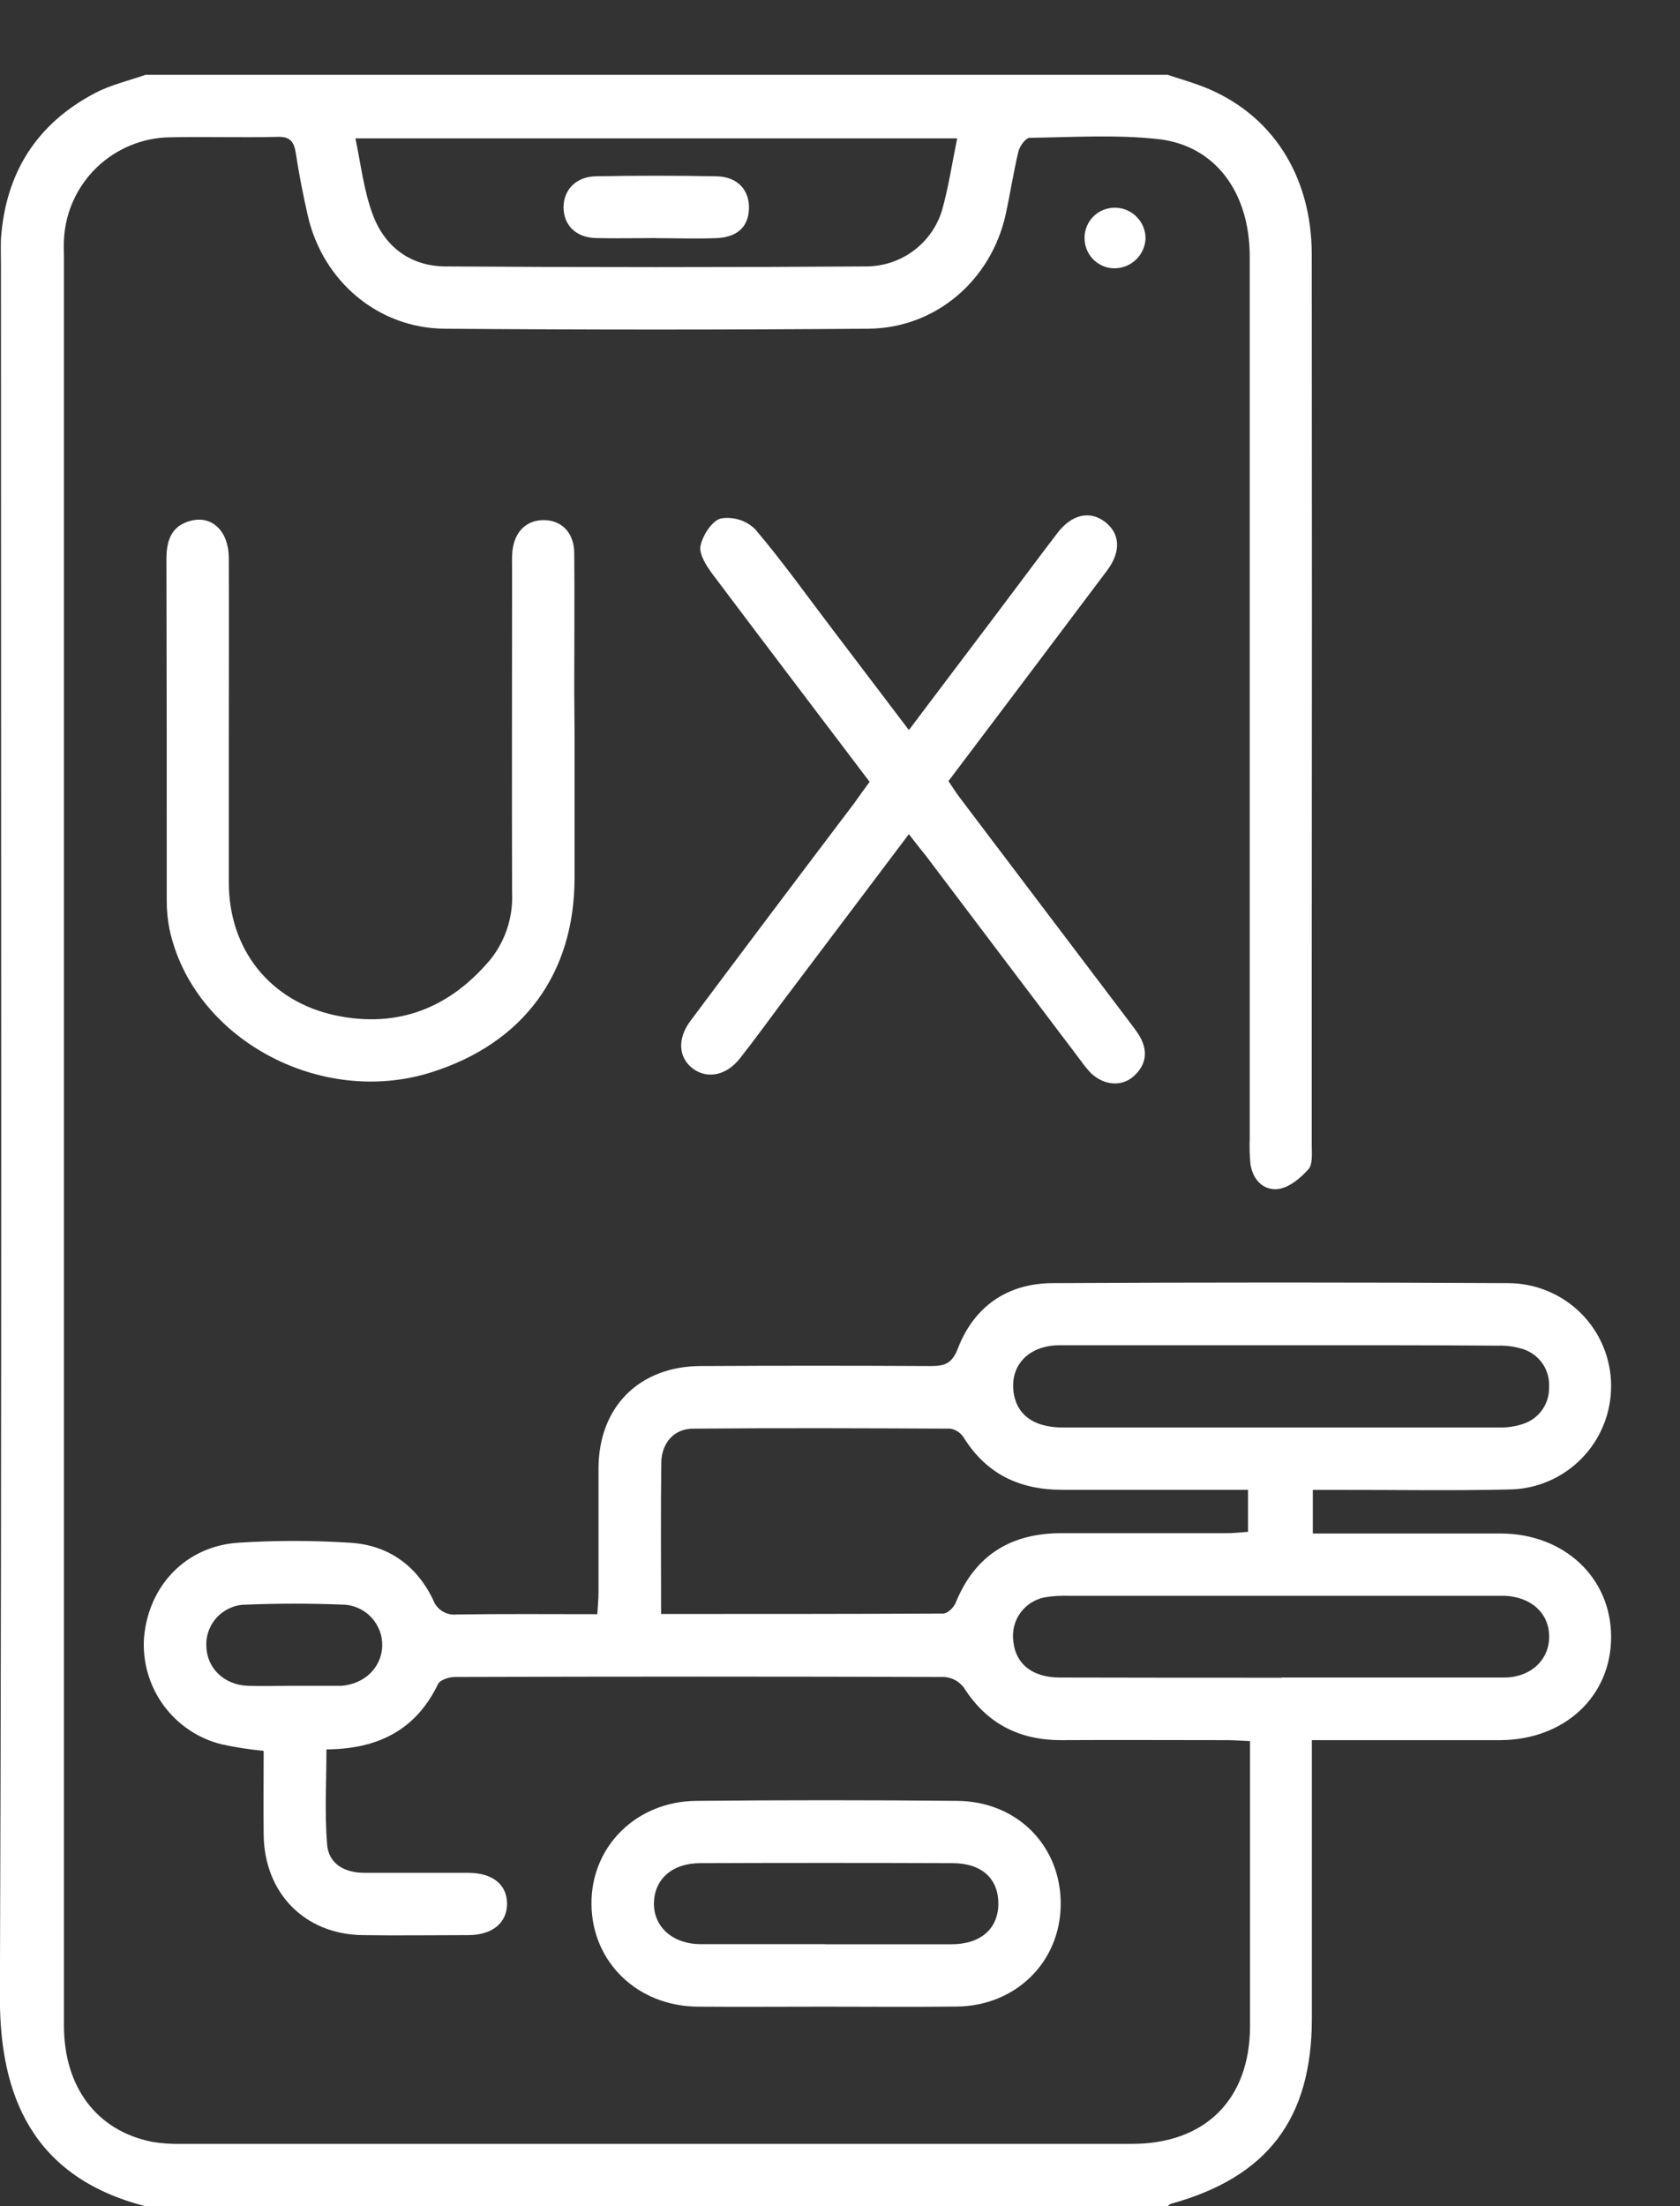 <svg width="16" height="21" viewBox="0 0 16 21" fill="none" xmlns="http://www.w3.org/2000/svg">
<rect x="0" y="0" width="16" height="21" fill="#333333" stroke="none"/>
<g clip-path="url(#clip0_41_6717)">
<path d="M11.12 0.712C11.231 0.749 11.344 0.781 11.453 0.823C12.107 1.075 12.492 1.665 12.493 2.423C12.495 4.661 12.495 6.9 12.493 9.138C12.493 9.726 12.493 10.313 12.493 10.901C12.493 10.979 12.504 11.082 12.461 11.13C12.386 11.214 12.277 11.305 12.173 11.318C12.034 11.335 11.93 11.23 11.909 11.079C11.901 11 11.899 10.921 11.902 10.841C11.902 8.042 11.902 5.242 11.902 2.441C11.902 1.832 11.574 1.384 11.03 1.324C10.626 1.28 10.214 1.306 9.806 1.312C9.769 1.312 9.713 1.389 9.7 1.439C9.652 1.637 9.622 1.84 9.578 2.04C9.44 2.668 8.91 3.125 8.269 3.129C6.925 3.14 5.581 3.14 4.236 3.129C3.602 3.125 3.077 2.678 2.933 2.059C2.887 1.86 2.848 1.659 2.817 1.457C2.8 1.347 2.761 1.298 2.641 1.303C2.298 1.311 1.954 1.3 1.613 1.307C1.353 1.312 1.105 1.416 0.918 1.597C0.732 1.778 0.621 2.023 0.609 2.283C0.606 2.335 0.609 2.388 0.609 2.441C0.609 8.054 0.609 13.666 0.609 19.279C0.609 19.868 0.922 20.283 1.45 20.388C1.541 20.403 1.633 20.409 1.725 20.407C4.744 20.407 7.762 20.407 10.78 20.407C11.479 20.407 11.903 19.984 11.905 19.288C11.905 18.39 11.905 17.492 11.905 16.573C11.826 16.57 11.757 16.564 11.688 16.564C11.159 16.564 10.631 16.561 10.106 16.564C9.704 16.564 9.396 16.405 9.179 16.063C9.157 16.035 9.13 16.011 9.098 15.993C9.066 15.976 9.031 15.966 8.995 15.963C7.44 15.958 5.885 15.958 4.33 15.963C4.274 15.963 4.189 15.992 4.171 16.032C3.96 16.468 3.599 16.649 3.109 16.652C3.109 16.954 3.091 17.256 3.115 17.555C3.13 17.744 3.283 17.827 3.471 17.827C3.8 17.827 4.13 17.827 4.459 17.827C4.691 17.827 4.829 17.939 4.829 18.121C4.829 18.302 4.69 18.419 4.462 18.42C4.126 18.42 3.789 18.425 3.453 18.42C2.901 18.412 2.517 18.02 2.511 17.462C2.508 17.198 2.511 16.933 2.511 16.666C2.377 16.653 2.244 16.633 2.112 16.604C1.888 16.549 1.691 16.416 1.555 16.229C1.42 16.042 1.355 15.814 1.372 15.584C1.417 15.092 1.769 14.72 2.266 14.685C2.621 14.662 2.978 14.662 3.333 14.685C3.695 14.706 3.967 14.9 4.125 15.228C4.141 15.273 4.172 15.312 4.213 15.337C4.254 15.363 4.302 15.373 4.35 15.368C4.79 15.361 5.231 15.365 5.689 15.365C5.693 15.288 5.7 15.225 5.7 15.162C5.7 14.766 5.7 14.37 5.7 13.974C5.703 13.393 6.086 13.007 6.669 13.003C7.401 12.999 8.132 12.999 8.864 13.003C8.995 13.003 9.066 12.982 9.122 12.837C9.277 12.435 9.594 12.217 10.02 12.214C11.47 12.206 12.92 12.206 14.37 12.214C14.627 12.216 14.874 12.319 15.056 12.5C15.239 12.682 15.342 12.929 15.344 13.186C15.346 13.447 15.245 13.698 15.062 13.884C14.879 14.07 14.63 14.176 14.37 14.178C13.823 14.191 13.276 14.181 12.729 14.182H12.503V14.597H12.714C13.243 14.597 13.771 14.597 14.296 14.597C14.898 14.6 15.341 15.017 15.344 15.576C15.347 16.144 14.902 16.562 14.287 16.564C13.759 16.564 13.23 16.564 12.705 16.564H12.494V19.212C12.494 20.169 12.071 20.724 11.15 20.978C11.138 20.981 11.13 20.994 11.12 21.002H1.391C0.297 20.725 -0.001 19.93 -0.001 19.019C0.019 13.524 0.009 8.03 0.009 2.535C0.009 2.449 0.006 2.363 0.009 2.278C0.051 1.647 0.349 1.177 0.907 0.885C1.056 0.807 1.224 0.769 1.386 0.712H11.12ZM6.296 15.363C7.208 15.363 8.096 15.363 8.983 15.359C9.024 15.359 9.083 15.302 9.101 15.258C9.287 14.799 9.633 14.591 10.119 14.594C10.639 14.594 11.159 14.594 11.679 14.594C11.748 14.594 11.818 14.586 11.886 14.581V14.181C11.286 14.181 10.7 14.181 10.114 14.181C9.715 14.181 9.4 14.035 9.182 13.69C9.168 13.666 9.149 13.646 9.127 13.63C9.104 13.615 9.079 13.604 9.052 13.599C8.235 13.595 7.418 13.592 6.602 13.599C6.418 13.599 6.3 13.737 6.298 13.925C6.292 14.396 6.296 14.864 6.296 15.363ZM9.116 1.317H3.385C3.437 1.566 3.465 1.812 3.548 2.037C3.661 2.347 3.907 2.534 4.242 2.536C5.58 2.545 6.919 2.545 8.257 2.536C8.417 2.534 8.573 2.482 8.701 2.386C8.829 2.291 8.924 2.157 8.971 2.004C9.033 1.786 9.067 1.556 9.116 1.317ZM12.208 12.805C11.502 12.805 10.797 12.805 10.094 12.805C9.787 12.805 9.605 13.009 9.658 13.281C9.698 13.479 9.858 13.588 10.124 13.588C11.509 13.588 12.893 13.588 14.277 13.588C14.355 13.59 14.434 13.578 14.508 13.553C14.581 13.529 14.645 13.482 14.689 13.418C14.733 13.355 14.755 13.28 14.753 13.203C14.757 13.126 14.737 13.05 14.695 12.986C14.652 12.921 14.59 12.873 14.518 12.846C14.437 12.819 14.352 12.806 14.266 12.809C13.576 12.804 12.893 12.805 12.208 12.805ZM12.208 15.968C12.913 15.968 13.618 15.968 14.323 15.968C14.579 15.968 14.756 15.799 14.754 15.575C14.751 15.352 14.582 15.203 14.334 15.19C14.294 15.19 14.255 15.19 14.216 15.19H10.182C10.11 15.188 10.037 15.191 9.966 15.202C9.917 15.209 9.87 15.226 9.827 15.252C9.785 15.277 9.748 15.312 9.718 15.352C9.689 15.392 9.668 15.438 9.657 15.486C9.646 15.534 9.644 15.584 9.652 15.633C9.677 15.845 9.838 15.967 10.092 15.968C10.797 15.97 11.502 15.97 12.207 15.97L12.208 15.968ZM2.776 16.047H3.211C3.224 16.047 3.237 16.047 3.25 16.047C3.469 16.031 3.631 15.876 3.64 15.674C3.642 15.622 3.634 15.571 3.616 15.523C3.597 15.475 3.57 15.431 3.534 15.393C3.499 15.356 3.456 15.326 3.409 15.306C3.362 15.285 3.311 15.274 3.26 15.274C2.958 15.262 2.654 15.262 2.352 15.274C2.3 15.273 2.249 15.282 2.202 15.302C2.154 15.321 2.111 15.35 2.074 15.386C2.038 15.423 2.01 15.466 1.991 15.514C1.972 15.562 1.963 15.613 1.965 15.665C1.968 15.876 2.13 16.038 2.362 16.047C2.499 16.051 2.64 16.047 2.776 16.047H2.776Z" fill="white"/>
<path d="M8.282 7.442C7.774 6.771 7.274 6.115 6.78 5.457C6.724 5.381 6.655 5.271 6.672 5.193C6.694 5.093 6.781 4.957 6.866 4.935C6.924 4.925 6.984 4.93 7.04 4.947C7.096 4.964 7.148 4.995 7.19 5.035C7.455 5.347 7.692 5.681 7.94 6.006L8.656 6.949L9.501 5.83C9.692 5.577 9.88 5.323 10.072 5.072C10.207 4.897 10.373 4.86 10.515 4.961C10.667 5.071 10.682 5.246 10.544 5.43C10.044 6.095 9.544 6.759 9.033 7.435C9.065 7.482 9.095 7.531 9.129 7.577C9.662 8.281 10.195 8.986 10.729 9.69C10.768 9.743 10.811 9.796 10.845 9.849C10.934 9.991 10.924 10.128 10.8 10.242C10.685 10.348 10.513 10.333 10.389 10.214C10.353 10.176 10.32 10.135 10.29 10.092C9.801 9.446 9.312 8.8 8.822 8.151C8.769 8.085 8.716 8.019 8.656 7.94C8.246 8.484 7.849 9.009 7.453 9.535C7.318 9.715 7.188 9.896 7.048 10.073C6.919 10.238 6.737 10.274 6.599 10.172C6.462 10.069 6.447 9.889 6.576 9.717C7.093 9.025 7.613 8.335 8.135 7.646C8.18 7.583 8.226 7.517 8.282 7.442Z" fill="white"/>
<path d="M5.472 6.989V8.354C5.472 9.268 4.986 9.93 4.108 10.207C3.045 10.543 1.836 9.883 1.614 8.844C1.596 8.753 1.587 8.661 1.588 8.569C1.588 7.486 1.588 6.402 1.585 5.321C1.585 5.143 1.633 5.004 1.817 4.957C2.021 4.904 2.178 5.058 2.179 5.31C2.181 5.911 2.179 6.511 2.179 7.112V8.399C2.179 9.037 2.571 9.535 3.203 9.667C3.791 9.788 4.28 9.595 4.666 9.139C4.813 8.958 4.888 8.729 4.877 8.496C4.874 7.473 4.877 6.449 4.877 5.427C4.877 5.367 4.874 5.307 4.88 5.248C4.898 5.061 5.016 4.947 5.184 4.951C5.352 4.954 5.467 5.072 5.469 5.264C5.473 5.699 5.469 6.135 5.469 6.571L5.472 6.989Z" fill="white"/>
<path d="M7.868 19.101C7.459 19.101 7.052 19.104 6.643 19.101C6.071 19.095 5.639 18.678 5.633 18.128C5.627 17.577 6.059 17.148 6.629 17.142C7.459 17.134 8.288 17.134 9.118 17.142C9.693 17.148 10.108 17.576 10.102 18.133C10.096 18.677 9.674 19.094 9.112 19.1C8.697 19.105 8.283 19.101 7.868 19.101ZM7.857 18.507C8.258 18.507 8.66 18.507 9.061 18.507C9.341 18.507 9.508 18.358 9.508 18.119C9.507 17.88 9.349 17.737 9.077 17.735C8.275 17.732 7.473 17.732 6.67 17.735C6.402 17.735 6.234 17.886 6.228 18.112C6.223 18.338 6.403 18.505 6.673 18.506C7.068 18.506 7.463 18.506 7.857 18.506V18.507Z" fill="white"/>
<path d="M10.91 2.274C10.905 2.351 10.872 2.423 10.815 2.475C10.759 2.527 10.685 2.555 10.608 2.554C10.57 2.553 10.533 2.545 10.498 2.529C10.463 2.513 10.432 2.491 10.406 2.463C10.38 2.435 10.36 2.403 10.347 2.367C10.334 2.332 10.328 2.294 10.329 2.256C10.33 2.218 10.339 2.18 10.354 2.146C10.37 2.111 10.392 2.08 10.42 2.054C10.448 2.028 10.48 2.008 10.516 1.995C10.552 1.982 10.589 1.976 10.627 1.977C10.704 1.98 10.777 2.012 10.829 2.068C10.882 2.123 10.911 2.197 10.91 2.274Z" fill="white"/>
<path d="M6.245 2.266C6.054 2.266 5.863 2.271 5.672 2.266C5.481 2.26 5.367 2.14 5.367 1.972C5.368 1.805 5.488 1.681 5.675 1.678C6.057 1.671 6.439 1.671 6.821 1.678C7.022 1.681 7.138 1.807 7.133 1.985C7.128 2.164 7.016 2.261 6.816 2.267C6.616 2.274 6.434 2.267 6.243 2.267L6.245 2.266Z" fill="white"/>
</g>
<defs>
<clipPath id="clip0_41_6717">
<rect width="15.347" height="20.288" fill="white" transform="translate(0 0.712)"/>
</clipPath>
</defs>
</svg>
